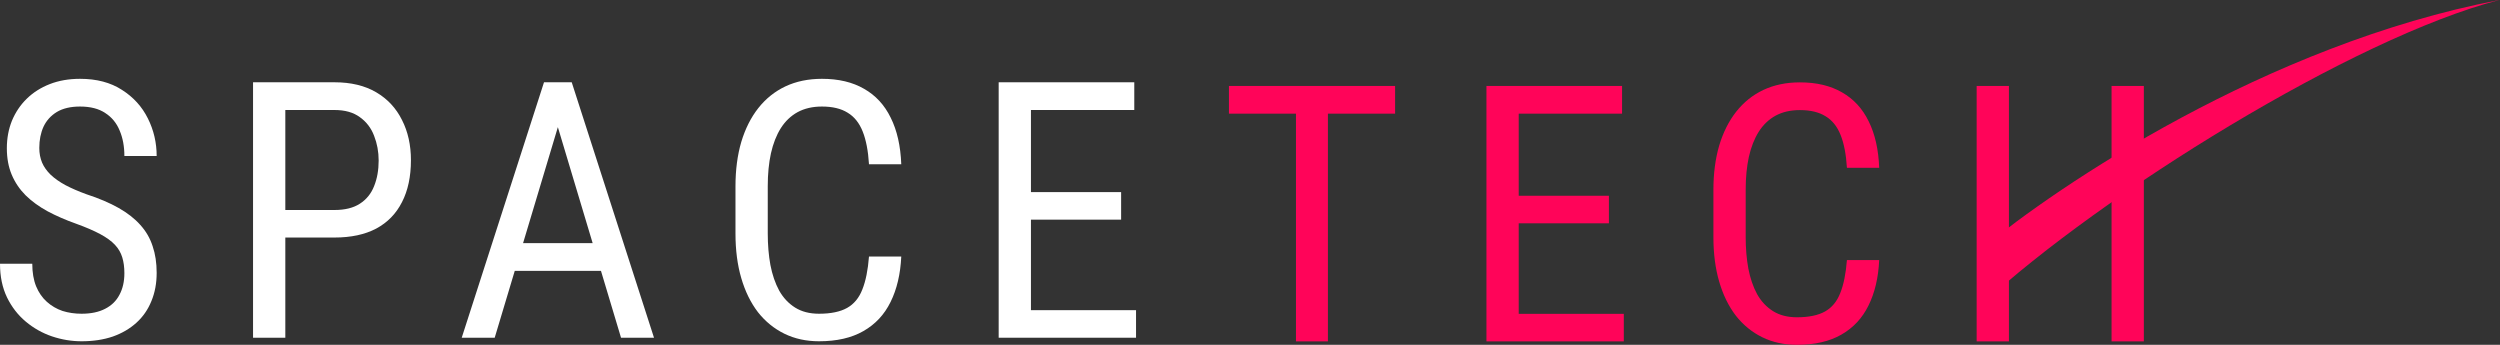 <svg width="203" height="28" viewBox="0 0 203 28" fill="none" xmlns="http://www.w3.org/2000/svg">
<rect x="0" y="0" width="203" height="28" fill="#333333" stroke="none"/>
<path d="M10.1 22.184C10.1 21.7 10.043 21.272 9.929 20.902C9.815 20.522 9.616 20.18 9.331 19.876C9.046 19.572 8.647 19.283 8.134 19.007C7.621 18.732 6.971 18.452 6.183 18.167C5.328 17.863 4.554 17.526 3.861 17.155C3.167 16.775 2.574 16.343 2.08 15.859C1.596 15.375 1.22 14.819 0.954 14.192C0.689 13.565 0.556 12.848 0.556 12.041C0.556 11.234 0.693 10.488 0.969 9.805C1.254 9.121 1.652 8.527 2.165 8.024C2.688 7.511 3.314 7.112 4.046 6.827C4.777 6.542 5.594 6.4 6.496 6.4C7.845 6.4 8.979 6.699 9.901 7.297C10.831 7.886 11.534 8.66 12.009 9.619C12.484 10.569 12.721 11.585 12.721 12.668H10.1C10.1 11.889 9.972 11.201 9.716 10.602C9.469 9.995 9.079 9.52 8.547 9.178C8.025 8.826 7.341 8.651 6.496 8.651C5.736 8.651 5.109 8.798 4.616 9.092C4.131 9.387 3.77 9.786 3.533 10.289C3.305 10.792 3.191 11.367 3.191 12.013C3.191 12.45 3.267 12.848 3.419 13.209C3.571 13.561 3.804 13.888 4.117 14.192C4.44 14.496 4.839 14.776 5.314 15.033C5.798 15.289 6.368 15.536 7.023 15.774C8.039 16.106 8.908 16.476 9.63 16.885C10.352 17.293 10.941 17.754 11.396 18.267C11.852 18.77 12.185 19.344 12.394 19.99C12.612 20.627 12.721 21.348 12.721 22.156C12.721 23.001 12.579 23.765 12.294 24.449C12.019 25.133 11.615 25.717 11.083 26.201C10.551 26.686 9.91 27.061 9.16 27.327C8.41 27.583 7.564 27.711 6.624 27.711C5.807 27.711 5.005 27.578 4.217 27.312C3.438 27.047 2.73 26.648 2.094 26.116C1.458 25.584 0.95 24.929 0.57 24.15C0.19 23.362 0 22.45 0 21.415H2.621C2.621 22.127 2.726 22.74 2.935 23.253C3.144 23.756 3.433 24.174 3.804 24.506C4.174 24.838 4.597 25.085 5.071 25.247C5.556 25.399 6.073 25.475 6.624 25.475C7.384 25.475 8.02 25.342 8.533 25.076C9.055 24.81 9.445 24.43 9.701 23.936C9.967 23.442 10.1 22.858 10.1 22.184Z" fill="#ffffff"/>
<path d="M27.157 19.288H22.627V17.052H27.157C28.012 17.052 28.7 16.881 29.223 16.539C29.754 16.197 30.139 15.722 30.376 15.115C30.623 14.507 30.747 13.813 30.747 13.035C30.747 12.322 30.623 11.653 30.376 11.026C30.139 10.399 29.754 9.896 29.223 9.516C28.7 9.127 28.012 8.932 27.157 8.932H23.168V27.423H20.547V6.681H27.157C28.496 6.681 29.626 6.952 30.547 7.493C31.468 8.034 32.167 8.785 32.642 9.744C33.126 10.694 33.368 11.781 33.368 13.006C33.368 14.336 33.126 15.471 32.642 16.411C32.167 17.351 31.468 18.068 30.547 18.562C29.626 19.046 28.496 19.288 27.157 19.288Z" fill="#ffffff"/>
<path d="M45.84 8.519L40.17 27.423H37.492L44.173 6.681H45.854L45.84 8.519ZM50.427 27.423L44.757 8.519L44.729 6.681H46.424L53.105 27.423H50.427ZM50.427 19.744V21.995H40.427V19.744H50.427Z" fill="#ffffff"/>
<path d="M70.562 20.831H73.183C73.116 22.255 72.827 23.485 72.314 24.52C71.811 25.546 71.075 26.334 70.106 26.885C69.147 27.436 67.945 27.711 66.502 27.711C65.466 27.711 64.531 27.507 63.695 27.099C62.86 26.69 62.142 26.106 61.544 25.347C60.955 24.577 60.504 23.656 60.191 22.583C59.877 21.51 59.721 20.304 59.721 18.965V15.133C59.721 13.803 59.877 12.601 60.191 11.528C60.514 10.455 60.974 9.539 61.573 8.779C62.181 8.01 62.916 7.421 63.781 7.012C64.654 6.604 65.642 6.4 66.744 6.4C68.093 6.4 69.232 6.671 70.163 7.212C71.103 7.744 71.825 8.527 72.328 9.562C72.841 10.588 73.126 11.847 73.183 13.338H70.562C70.495 12.245 70.324 11.357 70.049 10.674C69.773 9.98 69.365 9.472 68.824 9.149C68.292 8.817 67.599 8.651 66.744 8.651C65.984 8.651 65.324 8.803 64.764 9.107C64.213 9.41 63.757 9.847 63.396 10.417C63.045 10.977 62.779 11.656 62.599 12.454C62.428 13.243 62.342 14.126 62.342 15.104V18.965C62.342 19.876 62.413 20.726 62.556 21.515C62.708 22.303 62.945 22.996 63.268 23.594C63.6 24.183 64.032 24.644 64.564 24.976C65.096 25.309 65.742 25.475 66.502 25.475C67.461 25.475 68.221 25.318 68.781 25.005C69.341 24.691 69.755 24.193 70.02 23.509C70.296 22.825 70.476 21.932 70.562 20.831Z" fill="#ffffff"/>
<path d="M92.246 25.186V27.423H83.243V25.186H92.246ZM83.713 6.681V27.423H81.092V6.681H83.713ZM91.035 15.599V17.835H83.243V15.599H91.035ZM92.104 6.681V8.932H83.243V6.681H92.104Z" fill="#ffffff"/>
<path d="M202.936 0C183.957 3.642 166.985 15.175 160.963 20.162V24.685C170.635 15.783 191.074 3.082 202.936 0Z" fill="#FF0459"/>
<path d="M107.826 6.979V27.72H105.233V6.979H107.826ZM113.282 6.979V9.229H99.791V6.979H113.282Z" fill="#FF0459"/>
<path d="M131.853 25.484V27.72H122.85V25.484H131.853ZM123.32 6.979V27.72H120.699V6.979H123.32ZM130.643 15.896V18.133H122.85V15.896H130.643ZM131.711 6.979V9.229H122.85V6.979H131.711Z" fill="#FF0459"/>
<path d="M149.97 21.119H152.591C152.524 22.544 152.235 23.774 151.722 24.809C151.218 25.835 150.483 26.623 149.514 27.174C148.555 27.724 147.353 28 145.91 28C144.875 28 143.939 27.796 143.103 27.387C142.268 26.979 141.55 26.395 140.952 25.635C140.363 24.866 139.912 23.945 139.599 22.872C139.286 21.798 139.129 20.592 139.129 19.253V15.421C139.129 14.091 139.286 12.89 139.599 11.817C139.922 10.744 140.382 9.827 140.981 9.068C141.589 8.298 142.324 7.709 143.189 7.301C144.062 6.893 145.05 6.688 146.152 6.688C147.5 6.688 148.64 6.959 149.571 7.5C150.511 8.032 151.233 8.816 151.736 9.851C152.249 10.877 152.534 12.135 152.591 13.626H149.97C149.903 12.534 149.732 11.646 149.457 10.962C149.181 10.269 148.773 9.761 148.232 9.438C147.7 9.105 147.007 8.939 146.152 8.939C145.392 8.939 144.732 9.091 144.172 9.395C143.621 9.699 143.165 10.136 142.804 10.706C142.453 11.266 142.187 11.945 142.006 12.743C141.835 13.531 141.75 14.414 141.75 15.393V19.253C141.75 20.165 141.821 21.015 141.964 21.803C142.116 22.591 142.353 23.285 142.676 23.883C143.008 24.472 143.44 24.932 143.972 25.265C144.504 25.597 145.15 25.763 145.91 25.763C146.869 25.763 147.629 25.607 148.189 25.293C148.749 24.98 149.162 24.481 149.428 23.797C149.704 23.114 149.884 22.221 149.97 21.119Z" fill="#FF0459"/>
<path d="M163.125 6.979V27.72H160.504V6.979H163.125ZM174.08 6.979V27.72H171.459V6.979H174.08Z" fill="#FF0459"/>
</svg>
